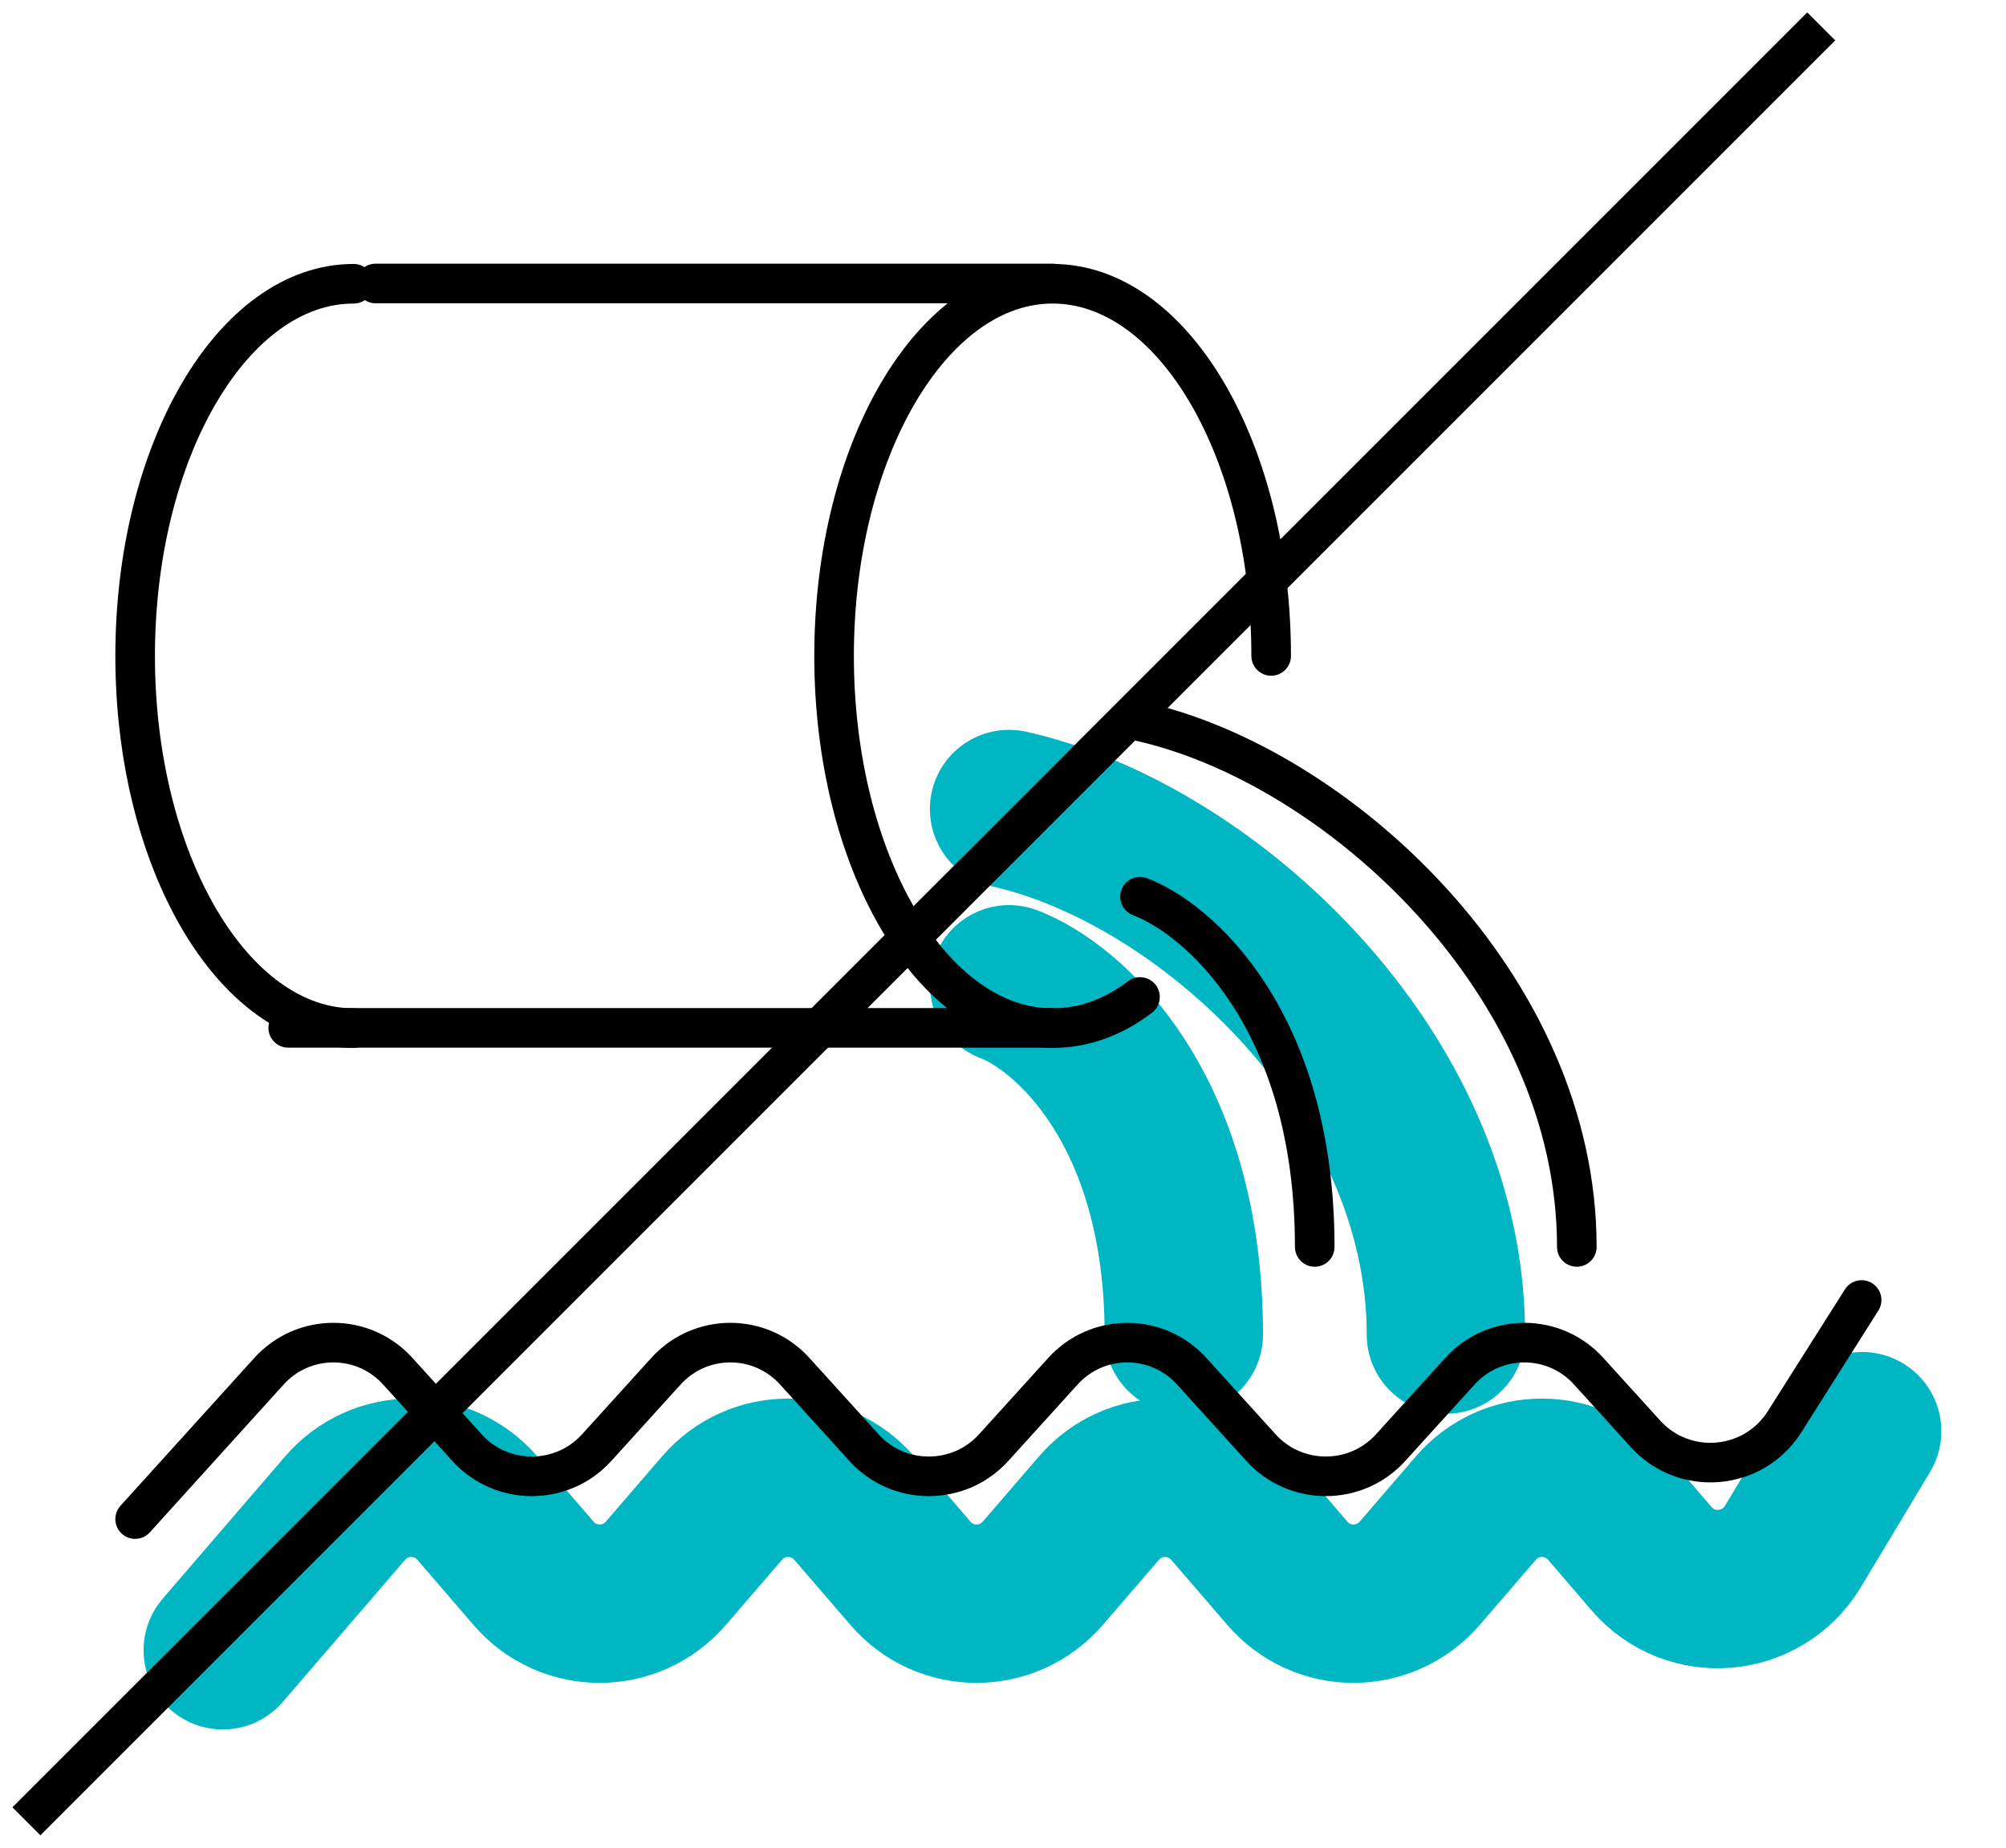 <?xml version="1.0" encoding="UTF-8"?><svg id="Layer_1" xmlns="http://www.w3.org/2000/svg" xmlns:xlink="http://www.w3.org/1999/xlink" viewBox="0 0 76 70"><defs><style>.cls-1,.cls-2,.cls-3,.cls-4{fill:none;}.cls-5{clip-path:url(#clippath);}.cls-2{stroke:#00b6c3;stroke-width:6px;}.cls-2,.cls-4{stroke-linecap:round;}.cls-3,.cls-4{stroke:#000;stroke-width:1.5px;}.cls-4{stroke-linejoin:round;}</style><clipPath id="clippath"><rect class="cls-1" x="3.47" y="9.5" width="72" height="58"/></clipPath></defs><g class="cls-5"><g><path class="cls-2" d="m38.23,30.65c7.45,1.66,16.55,9.95,16.55,19.91m-16.55-13.27c2.2.83,6.62,4.65,6.62,13.27"/><path class="cls-4" d="m48.16,24.85c0-7.78-3.71-14.1-8.28-14.1s-8.28,6.32-8.28,14.1,3.71,14.1,8.28,14.1c1.18,0,2.3-.41,3.31-1.18"/><path class="cls-4" d="m13.4,38.95c-4.57,0-8.28-6.32-8.28-14.1s3.71-14.1,8.28-14.1"/><path class="cls-4" d="m39.88,10.74H14.23m25.66,28.2H10.92"/><path class="cls-4" d="m43.19,27.33c7.45,1.66,16.55,9.95,16.55,19.91m-16.55-13.27c2.2.83,6.62,4.65,6.62,13.27"/><path class="cls-2" d="m8.44,62.52l4.63-5.38c1.32-1.54,3.69-1.54,5.02,0l2.12,2.46c1.32,1.54,3.69,1.54,5.02,0l2.12-2.46c1.32-1.54,3.69-1.54,5.02,0l2.12,2.46c1.32,1.54,3.69,1.54,5.02,0l2.12-2.46c1.32-1.54,3.69-1.54,5.02,0l2.12,2.46c1.32,1.54,3.69,1.54,5.02,0l2.12-2.46c1.32-1.54,3.69-1.54,5.02,0l1.64,1.91c1.47,1.71,4.17,1.48,5.35-.45l2.63-4.38"/><path class="cls-4" d="m5.12,57.55l5.06-5.59c1.31-1.46,3.59-1.46,4.9,0l2.62,2.89c1.31,1.44,3.59,1.44,4.9,0l2.62-2.89c1.31-1.46,3.59-1.46,4.9,0l2.62,2.89c1.31,1.44,3.59,1.44,4.9,0l2.62-2.89c1.31-1.46,3.59-1.46,4.9,0l2.62,2.89c1.31,1.44,3.59,1.44,4.9,0l2.62-2.89c1.31-1.46,3.59-1.46,4.9,0l2.15,2.37c1.47,1.61,4.07,1.39,5.25-.45l2.93-4.63"/></g></g><path class="cls-3" d="m69,1L1,69"/></svg>